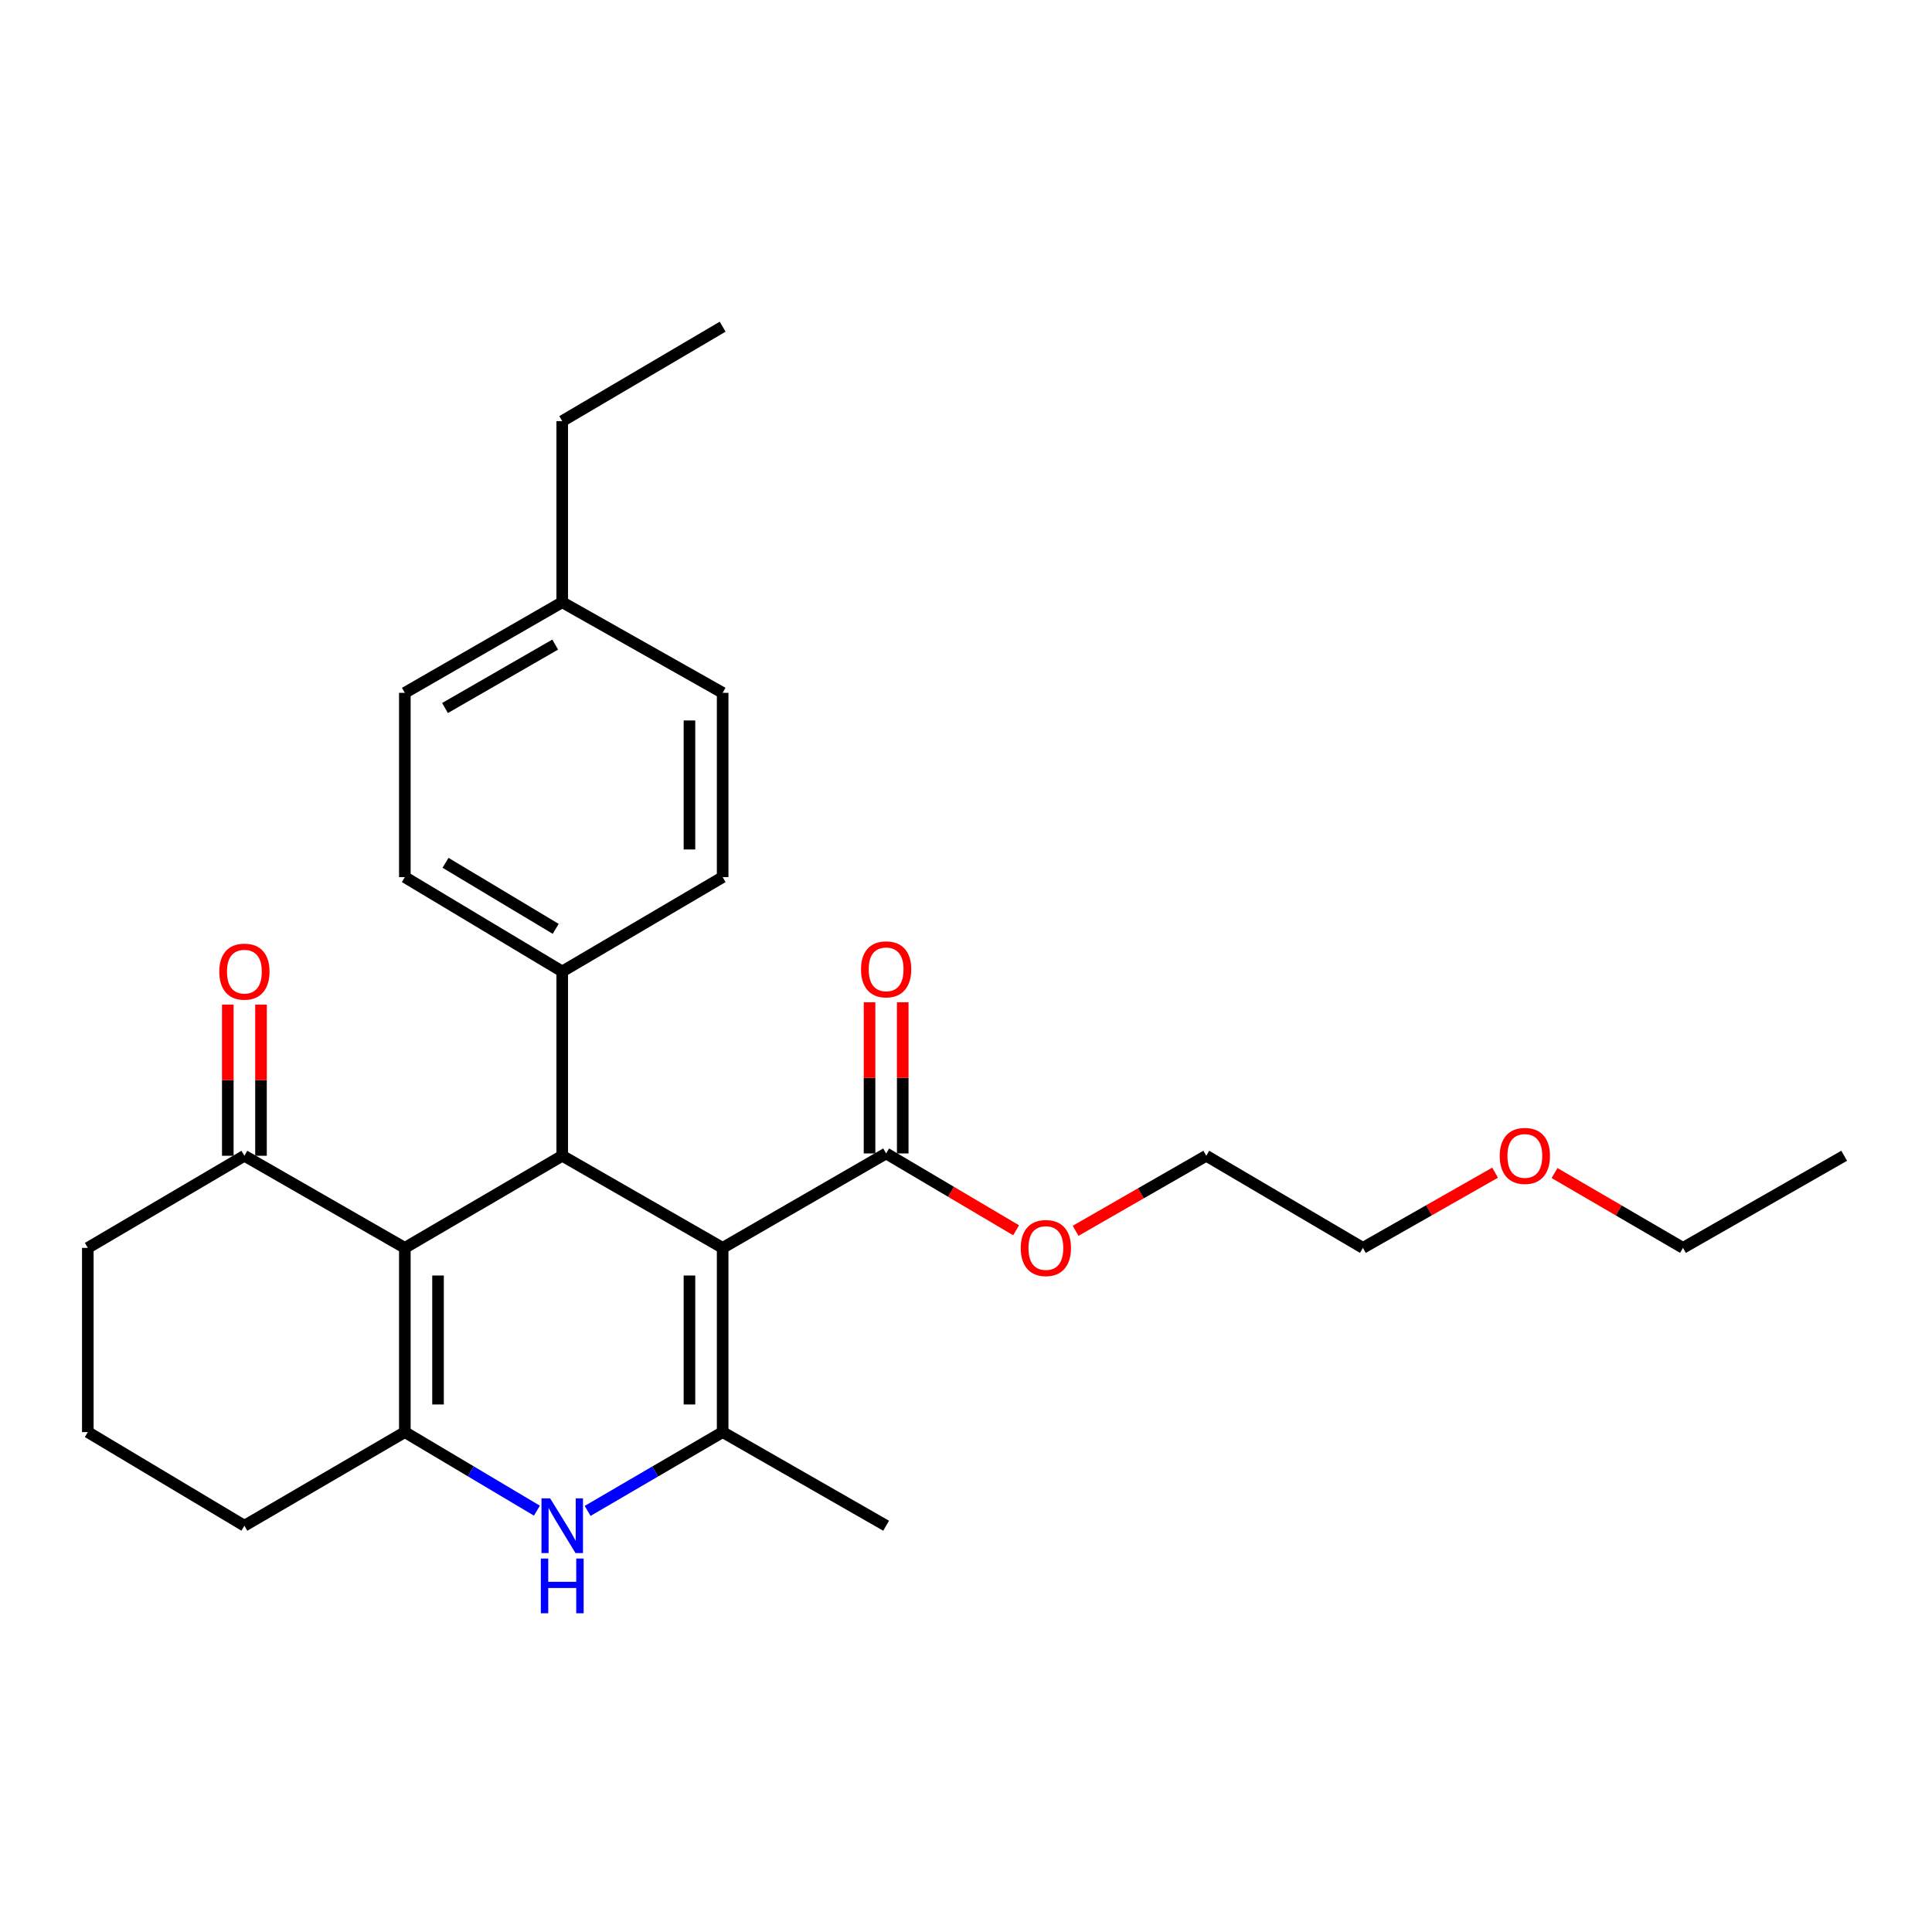 <?xml version='1.0' encoding='iso-8859-1'?>
<svg version='1.1' baseProfile='full'
              xmlns='http://www.w3.org/2000/svg'
                      xmlns:rdkit='http://www.rdkit.org/xml'
                      xmlns:xlink='http://www.w3.org/1999/xlink'
                  xml:space='preserve'
width='1000px' height='1000px' viewBox='0 0 1000 1000'>
<!-- END OF HEADER -->
<rect style='opacity:1.0;fill:#FFFFFF;stroke:none' width='1000' height='1000' x='0' y='0'> </rect>
<path class='bond-1' d='M 374.043,645.898 L 374.043,741.253' style='fill:none;fill-rule:evenodd;stroke:#000000;stroke-width:6px;stroke-linecap:butt;stroke-linejoin:miter;stroke-opacity:1' />
<path class='bond-1' d='M 356.862,660.201 L 356.862,726.95' style='fill:none;fill-rule:evenodd;stroke:#000000;stroke-width:6px;stroke-linecap:butt;stroke-linejoin:miter;stroke-opacity:1' />
<path class='bond-2' d='M 374.043,645.898 L 291.011,598.221' style='fill:none;fill-rule:evenodd;stroke:#000000;stroke-width:6px;stroke-linecap:butt;stroke-linejoin:miter;stroke-opacity:1' />
<path class='bond-5' d='M 374.043,645.898 L 458.66,597.018' style='fill:none;fill-rule:evenodd;stroke:#000000;stroke-width:6px;stroke-linecap:butt;stroke-linejoin:miter;stroke-opacity:1' />
<path class='bond-0' d='M 209.544,645.898 L 291.011,598.221' style='fill:none;fill-rule:evenodd;stroke:#000000;stroke-width:6px;stroke-linecap:butt;stroke-linejoin:miter;stroke-opacity:1' />
<path class='bond-3' d='M 209.544,645.898 L 209.544,741.253' style='fill:none;fill-rule:evenodd;stroke:#000000;stroke-width:6px;stroke-linecap:butt;stroke-linejoin:miter;stroke-opacity:1' />
<path class='bond-3' d='M 226.725,660.201 L 226.725,726.95' style='fill:none;fill-rule:evenodd;stroke:#000000;stroke-width:6px;stroke-linecap:butt;stroke-linejoin:miter;stroke-opacity:1' />
<path class='bond-6' d='M 209.544,645.898 L 126.502,598.221' style='fill:none;fill-rule:evenodd;stroke:#000000;stroke-width:6px;stroke-linecap:butt;stroke-linejoin:miter;stroke-opacity:1' />
<path class='bond-4' d='M 374.043,741.253 L 339.099,761.648' style='fill:none;fill-rule:evenodd;stroke:#000000;stroke-width:6px;stroke-linecap:butt;stroke-linejoin:miter;stroke-opacity:1' />
<path class='bond-4' d='M 339.099,761.648 L 304.154,782.043' style='fill:none;fill-rule:evenodd;stroke:#0000FF;stroke-width:6px;stroke-linecap:butt;stroke-linejoin:miter;stroke-opacity:1' />
<path class='bond-14' d='M 374.043,741.253 L 458.66,789.714' style='fill:none;fill-rule:evenodd;stroke:#000000;stroke-width:6px;stroke-linecap:butt;stroke-linejoin:miter;stroke-opacity:1' />
<path class='bond-7' d='M 291.011,598.221 L 291.011,502.837' style='fill:none;fill-rule:evenodd;stroke:#000000;stroke-width:6px;stroke-linecap:butt;stroke-linejoin:miter;stroke-opacity:1' />
<path class='bond-12' d='M 209.544,741.253 L 126.502,789.714' style='fill:none;fill-rule:evenodd;stroke:#000000;stroke-width:6px;stroke-linecap:butt;stroke-linejoin:miter;stroke-opacity:1' />
<path class='bond-27' d='M 209.544,741.253 L 243.722,761.584' style='fill:none;fill-rule:evenodd;stroke:#000000;stroke-width:6px;stroke-linecap:butt;stroke-linejoin:miter;stroke-opacity:1' />
<path class='bond-27' d='M 243.722,761.584 L 277.901,781.915' style='fill:none;fill-rule:evenodd;stroke:#0000FF;stroke-width:6px;stroke-linecap:butt;stroke-linejoin:miter;stroke-opacity:1' />
<path class='bond-8' d='M 467.251,597.018 L 467.251,557.903' style='fill:none;fill-rule:evenodd;stroke:#000000;stroke-width:6px;stroke-linecap:butt;stroke-linejoin:miter;stroke-opacity:1' />
<path class='bond-8' d='M 467.251,557.903 L 467.251,518.788' style='fill:none;fill-rule:evenodd;stroke:#FF0000;stroke-width:6px;stroke-linecap:butt;stroke-linejoin:miter;stroke-opacity:1' />
<path class='bond-8' d='M 450.07,597.018 L 450.07,557.903' style='fill:none;fill-rule:evenodd;stroke:#000000;stroke-width:6px;stroke-linecap:butt;stroke-linejoin:miter;stroke-opacity:1' />
<path class='bond-8' d='M 450.07,557.903 L 450.07,518.788' style='fill:none;fill-rule:evenodd;stroke:#FF0000;stroke-width:6px;stroke-linecap:butt;stroke-linejoin:miter;stroke-opacity:1' />
<path class='bond-13' d='M 458.66,597.018 L 492.299,616.905' style='fill:none;fill-rule:evenodd;stroke:#000000;stroke-width:6px;stroke-linecap:butt;stroke-linejoin:miter;stroke-opacity:1' />
<path class='bond-13' d='M 492.299,616.905 L 525.938,636.793' style='fill:none;fill-rule:evenodd;stroke:#FF0000;stroke-width:6px;stroke-linecap:butt;stroke-linejoin:miter;stroke-opacity:1' />
<path class='bond-9' d='M 135.092,598.221 L 135.092,559.101' style='fill:none;fill-rule:evenodd;stroke:#000000;stroke-width:6px;stroke-linecap:butt;stroke-linejoin:miter;stroke-opacity:1' />
<path class='bond-9' d='M 135.092,559.101 L 135.092,519.981' style='fill:none;fill-rule:evenodd;stroke:#FF0000;stroke-width:6px;stroke-linecap:butt;stroke-linejoin:miter;stroke-opacity:1' />
<path class='bond-9' d='M 117.911,598.221 L 117.911,559.101' style='fill:none;fill-rule:evenodd;stroke:#000000;stroke-width:6px;stroke-linecap:butt;stroke-linejoin:miter;stroke-opacity:1' />
<path class='bond-9' d='M 117.911,559.101 L 117.911,519.981' style='fill:none;fill-rule:evenodd;stroke:#FF0000;stroke-width:6px;stroke-linecap:butt;stroke-linejoin:miter;stroke-opacity:1' />
<path class='bond-18' d='M 126.502,598.221 L 45.455,645.898' style='fill:none;fill-rule:evenodd;stroke:#000000;stroke-width:6px;stroke-linecap:butt;stroke-linejoin:miter;stroke-opacity:1' />
<path class='bond-10' d='M 291.011,502.837 L 209.544,453.995' style='fill:none;fill-rule:evenodd;stroke:#000000;stroke-width:6px;stroke-linecap:butt;stroke-linejoin:miter;stroke-opacity:1' />
<path class='bond-10' d='M 287.625,480.775 L 230.598,446.585' style='fill:none;fill-rule:evenodd;stroke:#000000;stroke-width:6px;stroke-linecap:butt;stroke-linejoin:miter;stroke-opacity:1' />
<path class='bond-11' d='M 291.011,502.837 L 374.043,453.995' style='fill:none;fill-rule:evenodd;stroke:#000000;stroke-width:6px;stroke-linecap:butt;stroke-linejoin:miter;stroke-opacity:1' />
<path class='bond-16' d='M 209.544,453.995 L 209.544,358.611' style='fill:none;fill-rule:evenodd;stroke:#000000;stroke-width:6px;stroke-linecap:butt;stroke-linejoin:miter;stroke-opacity:1' />
<path class='bond-15' d='M 374.043,453.995 L 374.043,358.611' style='fill:none;fill-rule:evenodd;stroke:#000000;stroke-width:6px;stroke-linecap:butt;stroke-linejoin:miter;stroke-opacity:1' />
<path class='bond-15' d='M 356.862,439.687 L 356.862,372.918' style='fill:none;fill-rule:evenodd;stroke:#000000;stroke-width:6px;stroke-linecap:butt;stroke-linejoin:miter;stroke-opacity:1' />
<path class='bond-29' d='M 126.502,789.714 L 45.455,741.253' style='fill:none;fill-rule:evenodd;stroke:#000000;stroke-width:6px;stroke-linecap:butt;stroke-linejoin:miter;stroke-opacity:1' />
<path class='bond-22' d='M 556.733,637.059 L 590.553,617.64' style='fill:none;fill-rule:evenodd;stroke:#FF0000;stroke-width:6px;stroke-linecap:butt;stroke-linejoin:miter;stroke-opacity:1' />
<path class='bond-22' d='M 590.553,617.64 L 624.372,598.221' style='fill:none;fill-rule:evenodd;stroke:#000000;stroke-width:6px;stroke-linecap:butt;stroke-linejoin:miter;stroke-opacity:1' />
<path class='bond-17' d='M 374.043,358.611 L 291.011,311.716' style='fill:none;fill-rule:evenodd;stroke:#000000;stroke-width:6px;stroke-linecap:butt;stroke-linejoin:miter;stroke-opacity:1' />
<path class='bond-28' d='M 209.544,358.611 L 291.011,311.716' style='fill:none;fill-rule:evenodd;stroke:#000000;stroke-width:6px;stroke-linecap:butt;stroke-linejoin:miter;stroke-opacity:1' />
<path class='bond-28' d='M 230.335,366.467 L 287.362,333.641' style='fill:none;fill-rule:evenodd;stroke:#000000;stroke-width:6px;stroke-linecap:butt;stroke-linejoin:miter;stroke-opacity:1' />
<path class='bond-21' d='M 291.011,311.716 L 291.011,217.964' style='fill:none;fill-rule:evenodd;stroke:#000000;stroke-width:6px;stroke-linecap:butt;stroke-linejoin:miter;stroke-opacity:1' />
<path class='bond-19' d='M 45.455,645.898 L 45.455,741.253' style='fill:none;fill-rule:evenodd;stroke:#000000;stroke-width:6px;stroke-linecap:butt;stroke-linejoin:miter;stroke-opacity:1' />
<path class='bond-20' d='M 773.852,606.985 L 739.64,626.442' style='fill:none;fill-rule:evenodd;stroke:#FF0000;stroke-width:6px;stroke-linecap:butt;stroke-linejoin:miter;stroke-opacity:1' />
<path class='bond-20' d='M 739.64,626.442 L 705.429,645.898' style='fill:none;fill-rule:evenodd;stroke:#000000;stroke-width:6px;stroke-linecap:butt;stroke-linejoin:miter;stroke-opacity:1' />
<path class='bond-24' d='M 804.631,607.173 L 837.872,626.535' style='fill:none;fill-rule:evenodd;stroke:#FF0000;stroke-width:6px;stroke-linecap:butt;stroke-linejoin:miter;stroke-opacity:1' />
<path class='bond-24' d='M 837.872,626.535 L 871.112,645.898' style='fill:none;fill-rule:evenodd;stroke:#000000;stroke-width:6px;stroke-linecap:butt;stroke-linejoin:miter;stroke-opacity:1' />
<path class='bond-25' d='M 291.011,217.964 L 374.043,169.094' style='fill:none;fill-rule:evenodd;stroke:#000000;stroke-width:6px;stroke-linecap:butt;stroke-linejoin:miter;stroke-opacity:1' />
<path class='bond-23' d='M 624.372,598.221 L 705.429,645.898' style='fill:none;fill-rule:evenodd;stroke:#000000;stroke-width:6px;stroke-linecap:butt;stroke-linejoin:miter;stroke-opacity:1' />
<path class='bond-26' d='M 871.112,645.898 L 954.545,598.221' style='fill:none;fill-rule:evenodd;stroke:#000000;stroke-width:6px;stroke-linecap:butt;stroke-linejoin:miter;stroke-opacity:1' />
<path  class='atom-5' d='M 284.751 775.554
L 294.031 790.554
Q 294.951 792.034, 296.431 794.714
Q 297.911 797.394, 297.991 797.554
L 297.991 775.554
L 301.751 775.554
L 301.751 803.874
L 297.871 803.874
L 287.911 787.474
Q 286.751 785.554, 285.511 783.354
Q 284.311 781.154, 283.951 780.474
L 283.951 803.874
L 280.271 803.874
L 280.271 775.554
L 284.751 775.554
' fill='#0000FF'/>
<path  class='atom-5' d='M 279.931 806.706
L 283.771 806.706
L 283.771 818.746
L 298.251 818.746
L 298.251 806.706
L 302.091 806.706
L 302.091 835.026
L 298.251 835.026
L 298.251 821.946
L 283.771 821.946
L 283.771 835.026
L 279.931 835.026
L 279.931 806.706
' fill='#0000FF'/>
<path  class='atom-9' d='M 445.66 501.724
Q 445.66 494.924, 449.02 491.124
Q 452.38 487.324, 458.66 487.324
Q 464.94 487.324, 468.3 491.124
Q 471.66 494.924, 471.66 501.724
Q 471.66 508.604, 468.26 512.524
Q 464.86 516.404, 458.66 516.404
Q 452.42 516.404, 449.02 512.524
Q 445.66 508.644, 445.66 501.724
M 458.66 513.204
Q 462.98 513.204, 465.3 510.324
Q 467.66 507.404, 467.66 501.724
Q 467.66 496.164, 465.3 493.364
Q 462.98 490.524, 458.66 490.524
Q 454.34 490.524, 451.98 493.324
Q 449.66 496.124, 449.66 501.724
Q 449.66 507.444, 451.98 510.324
Q 454.34 513.204, 458.66 513.204
' fill='#FF0000'/>
<path  class='atom-10' d='M 113.502 502.917
Q 113.502 496.117, 116.862 492.317
Q 120.222 488.517, 126.502 488.517
Q 132.782 488.517, 136.142 492.317
Q 139.502 496.117, 139.502 502.917
Q 139.502 509.797, 136.102 513.717
Q 132.702 517.597, 126.502 517.597
Q 120.262 517.597, 116.862 513.717
Q 113.502 509.837, 113.502 502.917
M 126.502 514.397
Q 130.822 514.397, 133.142 511.517
Q 135.502 508.597, 135.502 502.917
Q 135.502 497.357, 133.142 494.557
Q 130.822 491.717, 126.502 491.717
Q 122.182 491.717, 119.822 494.517
Q 117.502 497.317, 117.502 502.917
Q 117.502 508.637, 119.822 511.517
Q 122.182 514.397, 126.502 514.397
' fill='#FF0000'/>
<path  class='atom-14' d='M 528.34 645.978
Q 528.34 639.178, 531.7 635.378
Q 535.06 631.578, 541.34 631.578
Q 547.62 631.578, 550.98 635.378
Q 554.34 639.178, 554.34 645.978
Q 554.34 652.858, 550.94 656.778
Q 547.54 660.658, 541.34 660.658
Q 535.1 660.658, 531.7 656.778
Q 528.34 652.898, 528.34 645.978
M 541.34 657.458
Q 545.66 657.458, 547.98 654.578
Q 550.34 651.658, 550.34 645.978
Q 550.34 640.418, 547.98 637.618
Q 545.66 634.778, 541.34 634.778
Q 537.02 634.778, 534.66 637.578
Q 532.34 640.378, 532.34 645.978
Q 532.34 651.698, 534.66 654.578
Q 537.02 657.458, 541.34 657.458
' fill='#FF0000'/>
<path  class='atom-21' d='M 776.263 598.301
Q 776.263 591.501, 779.623 587.701
Q 782.983 583.901, 789.263 583.901
Q 795.543 583.901, 798.903 587.701
Q 802.263 591.501, 802.263 598.301
Q 802.263 605.181, 798.863 609.101
Q 795.463 612.981, 789.263 612.981
Q 783.023 612.981, 779.623 609.101
Q 776.263 605.221, 776.263 598.301
M 789.263 609.781
Q 793.583 609.781, 795.903 606.901
Q 798.263 603.981, 798.263 598.301
Q 798.263 592.741, 795.903 589.941
Q 793.583 587.101, 789.263 587.101
Q 784.943 587.101, 782.583 589.901
Q 780.263 592.701, 780.263 598.301
Q 780.263 604.021, 782.583 606.901
Q 784.943 609.781, 789.263 609.781
' fill='#FF0000'/>
</svg>
